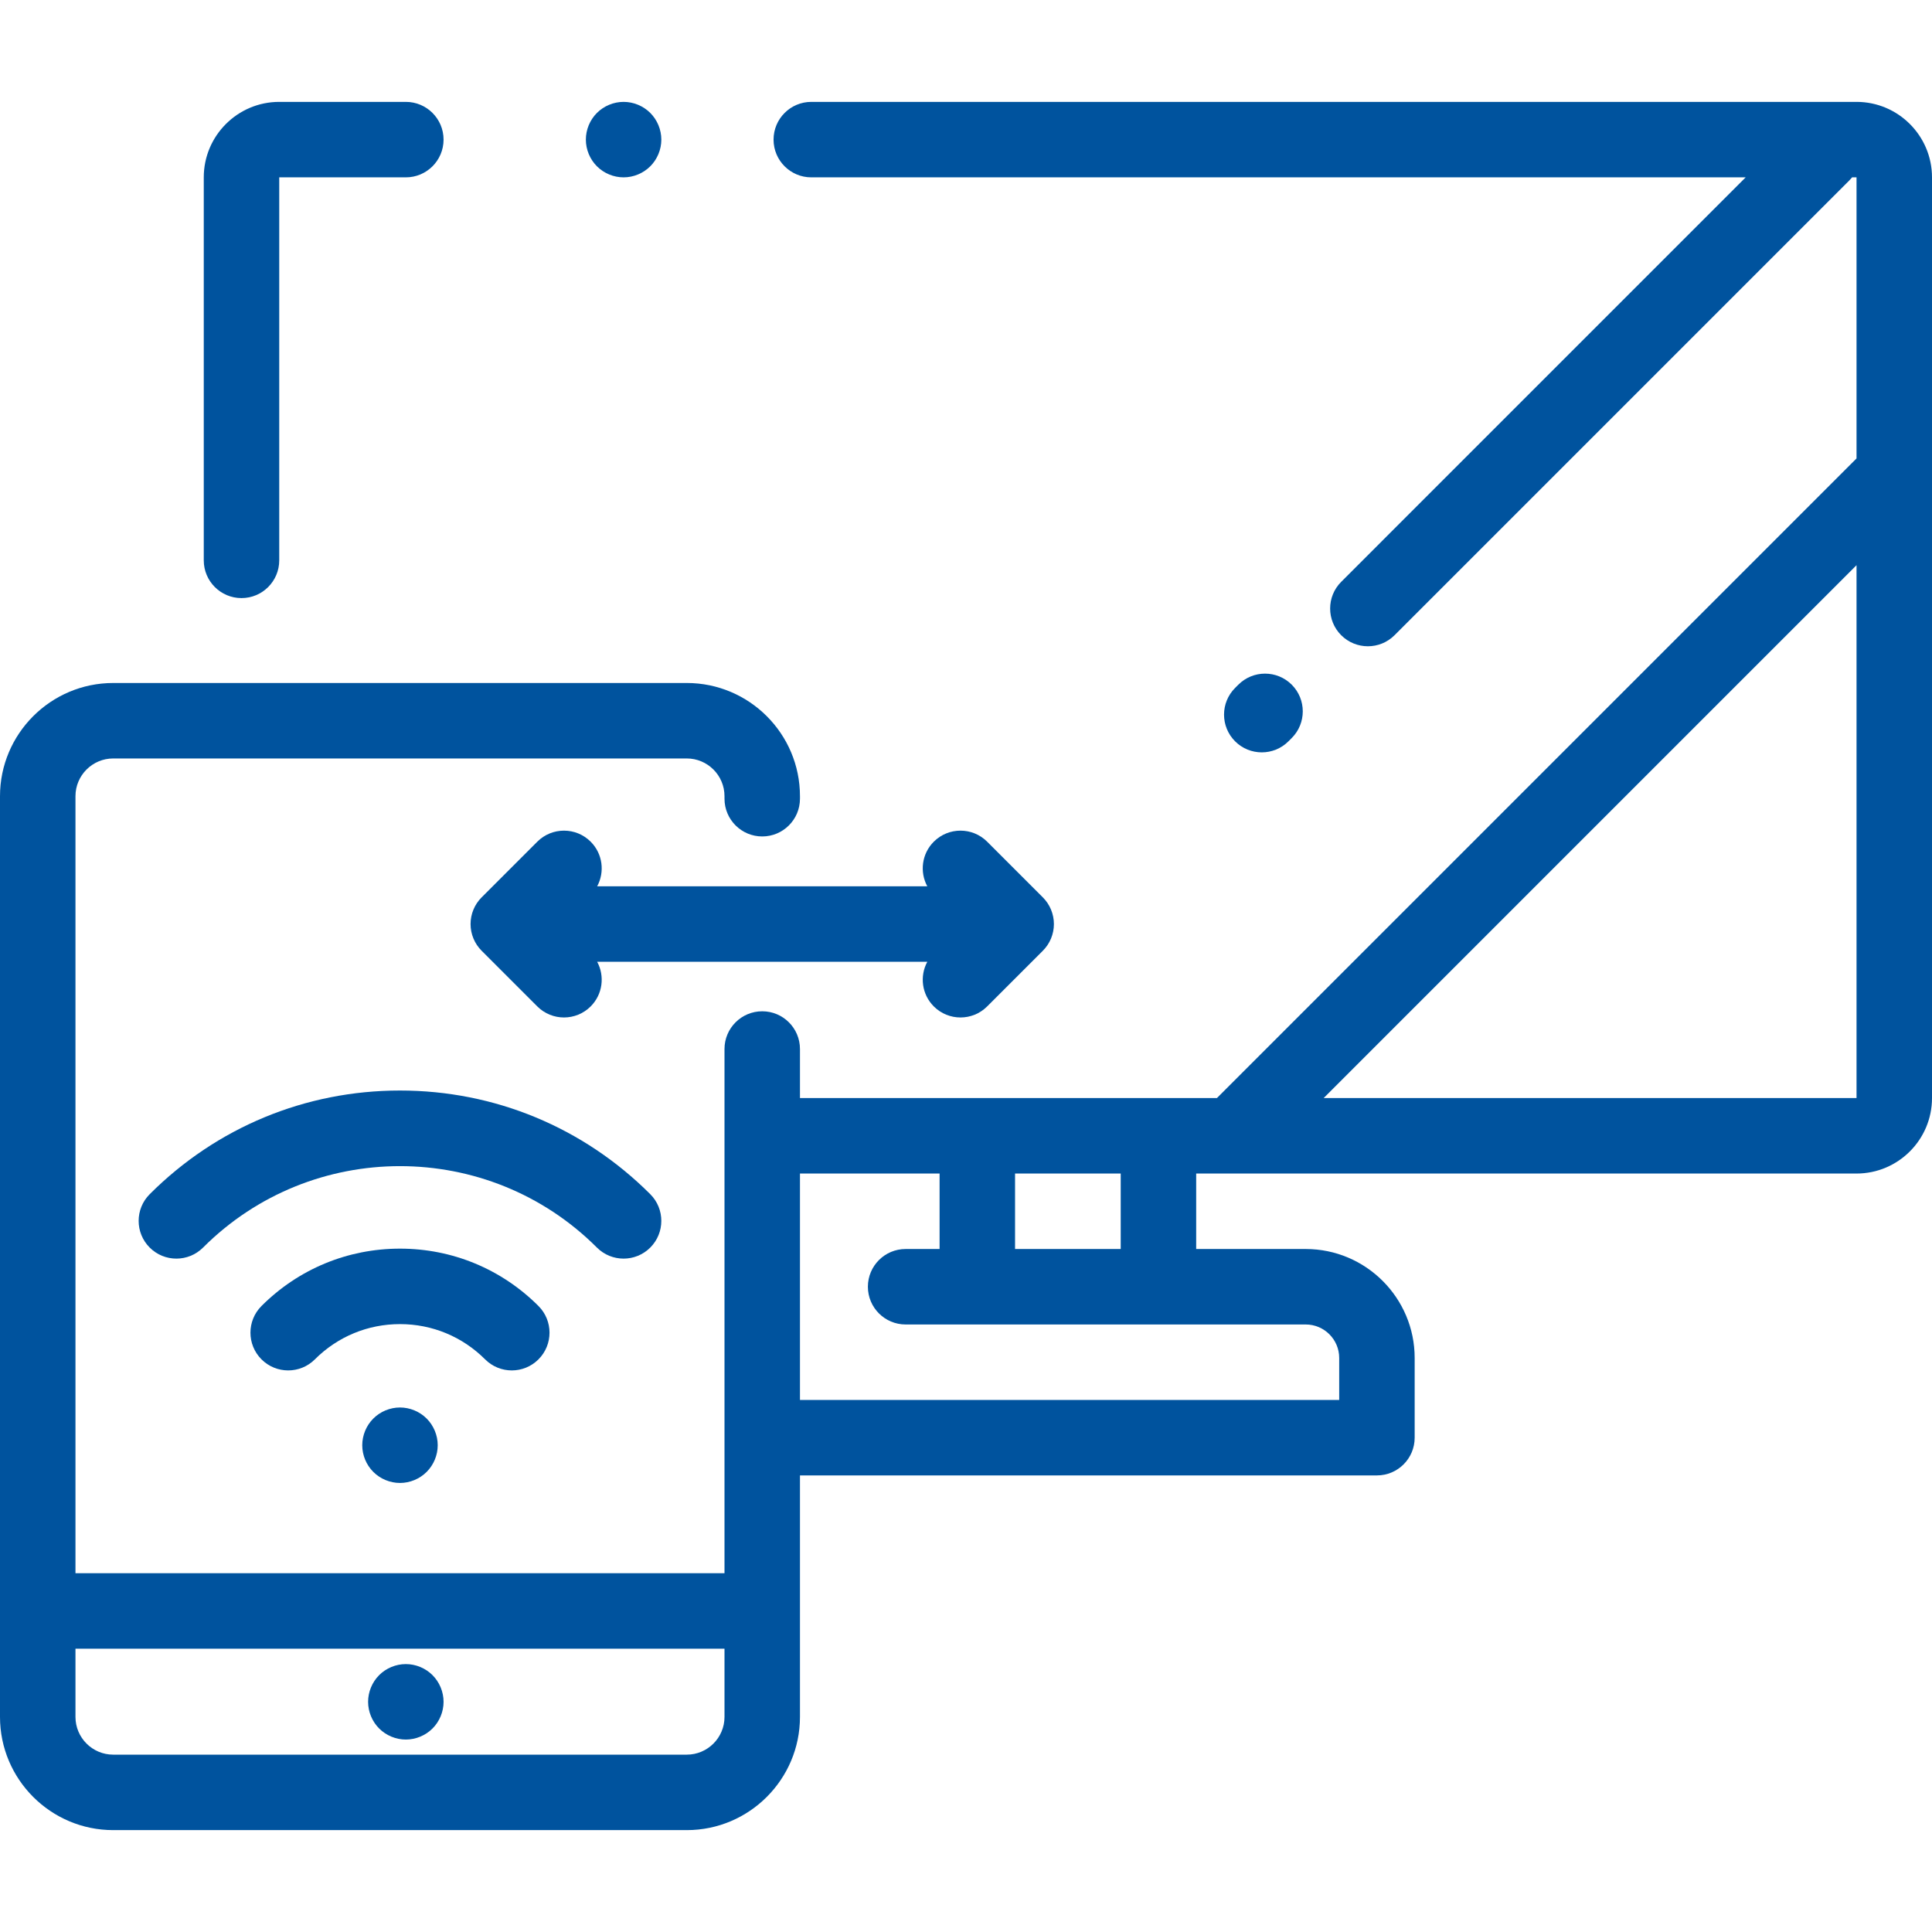 <?xml version="1.0"?>
<svg xmlns="http://www.w3.org/2000/svg" xmlns:xlink="http://www.w3.org/1999/xlink" version="1.1" id="Capa_1" x="0px" y="0px" viewBox="0 0 512 512" style="enable-background:new 0 0 512 512;" xml:space="preserve" width="512px" height="512px" class=""><g><g>
	<g>
		<path d="M492,27H215c-5.522,0-10,4.478-10,10s4.478,10,10,10h247.624L355.429,154.196c-3.905,3.905-3.905,10.237,0,14.143    c1.953,1.952,4.512,2.929,7.071,2.929s5.118-0.977,7.071-2.929L490.105,47.804c0.257-0.257,0.496-0.527,0.719-0.804H492v74.493    L322.493,291H212v-13c0-5.522-4.478-10-10-10c-5.522,0-10,4.478-10,10v138.917H20V211c0-5.514,4.486-10,10-10h152    c5.514,0,10,4.486,10,10v0.667c0,5.522,4.478,10,10,10c5.522,0,10-4.478,10-10V211c0-16.542-13.458-30-30-30H30    c-16.542,0-30,13.458-30,30v244c0,16.542,13.458,30,30,30h152c16.542,0,30-13.458,30-30v-64h152.902c5.522,0,10-4.478,10-10    v-21.13c0-15.919-12.951-28.87-28.87-28.87H317v-20h175c11.028,0,20-8.972,20-20V47C512,35.972,503.028,27,492,27z M192,455    c0,5.514-4.486,10-10,10H30c-5.514,0-10-4.486-10-10v-18.083h172V455z M269,311h28v20h-28V311z M346.032,351    c4.891,0,8.87,3.979,8.87,8.87V371H212v-60h37v20h-9c-5.522,0-10,4.478-10,10c0,5.522,4.478,10,10,10H346.032z M492,291H350.778    L492,149.778V291z" data-original="#000000" class="active-path" data-old_color="#00539e" fill="#00539e"/>
	</g>
</g><g>
	<g>
		<path d="M172.33,29.93c-1.86-1.86-4.44-2.93-7.07-2.93s-5.21,1.069-7.07,2.93c-1.859,1.86-2.93,4.43-2.93,7.07    c0,2.63,1.07,5.21,2.93,7.069c1.86,1.861,4.44,2.931,7.07,2.931s5.21-1.07,7.07-2.931c1.859-1.859,2.93-4.439,2.93-7.069    S174.19,31.79,172.33,29.93z" data-original="#000000" class="active-path" data-old_color="#00539e" fill="#00539e"/>
	</g>
</g><g>
	<g>
		<path d="M107.549,27H74c-11.028,0-20,8.972-20,20v101.5c0,5.522,4.478,10,10,10c5.522,0,10-4.478,10-10V47h33.549    c5.522,0,10-4.478,10-10S113.071,27,107.549,27z" data-original="#000000" class="active-path" data-old_color="#00539e" fill="#00539e"/>
	</g>
</g><g>
	<g>
		<path d="M342.321,181.446c-3.906-3.904-10.236-3.904-14.143,0l-0.866,0.866c-3.905,3.905-3.905,10.237,0,14.143    c1.953,1.952,4.512,2.929,7.071,2.929s5.119-0.977,7.072-2.929l0.866-0.866C346.226,191.684,346.226,185.352,342.321,181.446z" data-original="#000000" class="active-path" data-old_color="#00539e" fill="#00539e"/>
	</g>
</g><g>
	<g>
		<path d="M142.7,346.103c-9.803-9.803-22.837-15.202-36.7-15.202s-26.897,5.399-36.7,15.202c-3.905,3.906-3.905,10.237,0,14.143    c3.906,3.904,10.238,3.904,14.143,0c6.025-6.026,14.036-9.345,22.558-9.345c8.522,0,16.532,3.318,22.558,9.345    c1.952,1.952,4.51,2.929,7.07,2.929c2.559,0,5.118-0.977,7.071-2.929C146.605,356.341,146.605,350.01,142.7,346.103z" data-original="#000000" class="active-path" data-old_color="#00539e" fill="#00539e"/>
	</g>
</g><g>
	<g>
		<path d="M172.329,316.474C154.611,298.758,131.056,289,106,289c-25.056,0-48.611,9.758-66.329,27.475    c-3.905,3.905-3.905,10.237,0,14.143c3.906,3.904,10.236,3.904,14.143,0c28.775-28.775,75.598-28.775,104.373,0    c1.953,1.951,4.511,2.928,7.071,2.928s5.118-0.977,7.071-2.929C176.234,326.712,176.234,320.38,172.329,316.474z" data-original="#000000" class="active-path" data-old_color="#00539e" fill="#00539e"/>
	</g>
</g><g>
	<g>
		<path d="M113.069,375.93C111.21,374.07,108.63,373,106,373c-2.641,0-5.21,1.069-7.07,2.93C97.07,377.79,96,380.37,96,383    c0,2.64,1.069,5.21,2.93,7.069c1.86,1.86,4.44,2.931,7.07,2.931s5.21-1.07,7.069-2.931C114.93,388.21,116,385.63,116,383    S114.93,377.79,113.069,375.93z" data-original="#000000" class="active-path" data-old_color="#00539e" fill="#00539e"/>
	</g>
</g><g>
	<g>
		<path d="M276.365,237.813l-14.757-14.757c-3.906-3.904-10.236-3.904-14.143,0c-3.204,3.203-3.774,8.038-1.722,11.828h-87.489    c2.053-3.791,1.483-8.625-1.721-11.828c-3.906-3.904-10.236-3.904-14.143,0l-14.757,14.757c-1.875,1.876-2.929,4.419-2.929,7.071    c0,2.652,1.054,5.196,2.929,7.071l14.757,14.756c1.953,1.952,4.512,2.929,7.071,2.929s5.119-0.977,7.071-2.929    c3.203-3.204,3.774-8.037,1.723-11.827h87.488c-2.052,3.79-1.48,8.623,1.723,11.827c1.953,1.952,4.512,2.929,7.071,2.929    c2.559,0,5.118-0.977,7.071-2.929l14.757-14.756c1.875-1.875,2.929-4.419,2.929-7.071    C279.294,242.232,278.24,239.689,276.365,237.813z" data-original="#000000" class="active-path" data-old_color="#00539e" fill="#00539e"/>
	</g>
</g><g>
	<g>
		<path d="M114.62,443.93c-1.86-1.861-4.44-2.93-7.07-2.93s-5.21,1.069-7.07,2.93c-1.859,1.86-2.93,4.44-2.93,7.07    s1.07,5.21,2.93,7.069c1.86,1.86,4.44,2.931,7.07,2.931s5.21-1.07,7.07-2.931c1.859-1.859,2.93-4.439,2.93-7.069    S116.48,445.79,114.62,443.93z" data-original="#000000" class="active-path" data-old_color="#00539e" fill="#00539e"/>
	</g>
</g></g> </svg>
